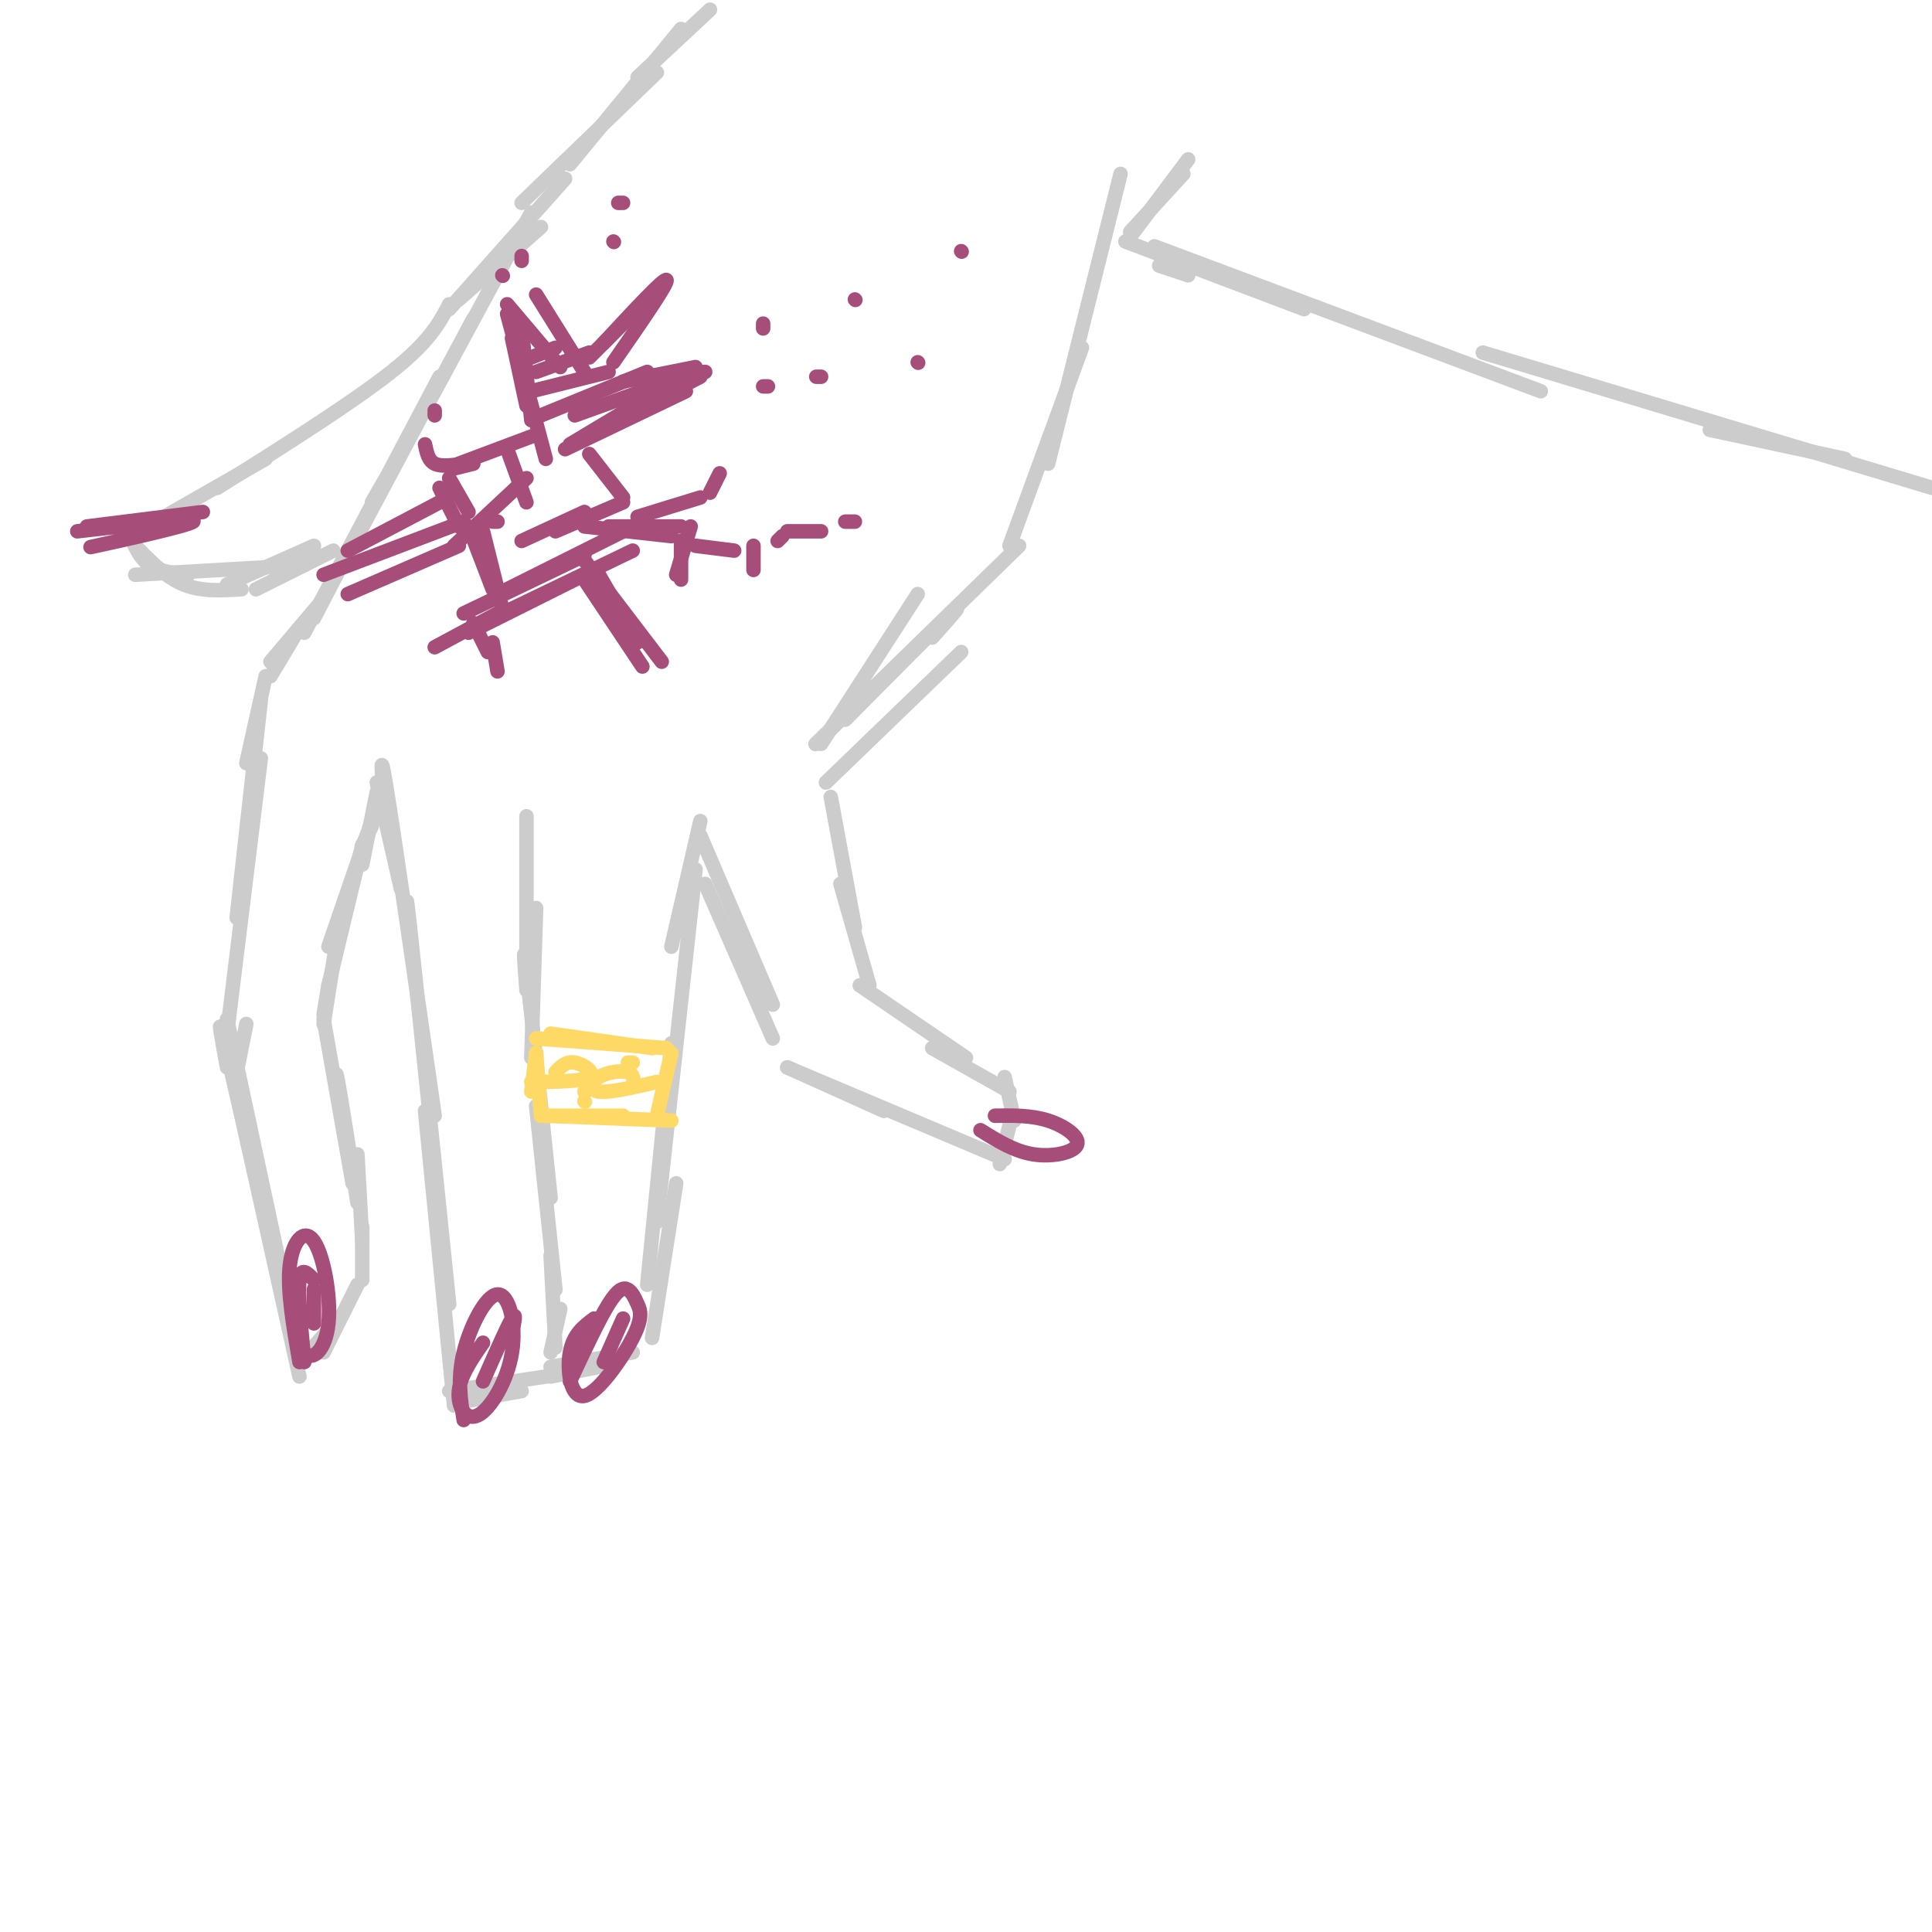 <svg viewBox='0 0 400 400' version='1.1' xmlns='http://www.w3.org/2000/svg' xmlns:xlink='http://www.w3.org/1999/xlink'><g fill='none' stroke='rgb(204,204,204)' stroke-width='3' stroke-linecap='round' stroke-linejoin='round'><path d='M110,44c0.000,0.000 -20.000,37.000 -20,37'/><path d='M98,66c0.000,0.000 -24.000,45.000 -24,45'/><path d='M91,78c0.000,0.000 -28.000,53.000 -28,53'/><path d='M77,104c2.000,-3.500 4.000,-7.000 2,-3c-2.000,4.000 -8.000,15.500 -14,27'/><path d='M67,124c0.000,0.000 -11.000,13.000 -11,13'/><path d='M62,130c0.000,0.000 -6.000,10.000 -6,10'/><path d='M55,140c0.000,0.000 -4.000,18.000 -4,18'/><path d='M54,145c0.000,0.000 -5.000,45.000 -5,45'/><path d='M54,157c0.000,0.000 -7.000,57.000 -7,57'/><path d='M51,212c0.000,0.000 -2.000,10.000 -2,10'/><path d='M47,211c0.000,0.000 12.000,56.000 12,56'/><path d='M47,221c-1.250,-6.833 -2.500,-13.667 0,-3c2.500,10.667 8.750,38.833 15,67'/><path d='M63,281c0.000,0.000 8.000,-9.000 8,-9'/><path d='M67,280c0.000,0.000 7.000,-14.000 7,-14'/><path d='M75,265c0.000,0.000 0.000,-11.000 0,-11'/><path d='M75,257c0.000,0.000 -1.000,-18.000 -1,-18'/><path d='M74,249c-1.667,-10.667 -3.333,-21.333 -4,-25c-0.667,-3.667 -0.333,-0.333 0,3'/><path d='M73,245c0.000,0.000 -6.000,-34.000 -6,-34'/><path d='M67,210c0.000,0.000 1.000,-6.000 1,-6'/><path d='M67,212c0.000,0.000 3.000,-19.000 3,-19'/><path d='M68,204c0.000,0.000 7.000,-29.000 7,-29'/><path d='M68,196c0.000,0.000 11.000,-32.000 11,-32'/><path d='M78,164c0.000,0.000 -3.000,15.000 -3,15'/><path d='M77,171c0.000,0.000 -2.000,4.000 -2,4'/><path d='M78,162c0.000,0.000 5.000,22.000 5,22'/><path d='M80,170c-0.833,-8.583 -1.667,-17.167 0,-7c1.667,10.167 5.833,39.083 10,68'/><path d='M85,196c-0.667,-7.667 -1.333,-15.333 0,-3c1.333,12.333 4.667,44.667 8,77'/><path d='M88,230c0.000,0.000 6.000,61.000 6,61'/><path d='M97,290c0.000,0.000 11.000,-2.000 11,-2'/><path d='M93,288c0.000,0.000 20.000,-3.000 20,-3'/><path d='M114,280c0.000,0.000 2.000,-9.000 2,-9'/><path d='M115,279c0.000,0.000 -1.000,-19.000 -1,-19'/><path d='M115,267c0.000,0.000 -4.000,-38.000 -4,-38'/><path d='M114,248c-2.083,-19.917 -4.167,-39.833 -5,-47c-0.833,-7.167 -0.417,-1.583 0,4'/><path d='M110,219c0.000,0.000 1.000,-31.000 1,-31'/><path d='M109,204c0.000,0.000 0.000,-35.000 0,-35'/><path d='M114,285c0.000,0.000 10.000,-2.000 10,-2'/><path d='M114,283c0.000,0.000 17.000,-3.000 17,-3'/><path d='M135,277c0.000,0.000 5.000,-32.000 5,-32'/><path d='M134,266c0.000,0.000 5.000,-50.000 5,-50'/><path d='M136,253c0.000,0.000 8.000,-73.000 8,-73'/><path d='M139,196c0.000,0.000 6.000,-26.000 6,-26'/><path d='M145,173c0.000,0.000 15.000,35.000 15,35'/><path d='M146,183c0.000,0.000 14.000,32.000 14,32'/><path d='M163,221c0.000,0.000 20.000,9.000 20,9'/><path d='M163,221c0.000,0.000 45.000,19.000 45,19'/><path d='M207,241c0.000,0.000 2.000,-8.000 2,-8'/><path d='M210,232c0.000,0.000 -2.000,-9.000 -2,-9'/><path d='M209,226c0.000,0.000 -16.000,-9.000 -16,-9'/><path d='M200,219c0.000,0.000 -22.000,-15.000 -22,-15'/><path d='M180,204c0.000,0.000 -6.000,-21.000 -6,-21'/><path d='M177,192c0.000,0.000 -5.000,-27.000 -5,-27'/><path d='M171,162c0.000,0.000 28.000,-27.000 28,-27'/><path d='M170,154c0.000,0.000 20.000,-31.000 20,-31'/><path d='M175,149c9.500,-9.583 19.000,-19.167 22,-22c3.000,-2.833 -0.500,1.083 -4,5'/><path d='M174,149c-4.083,4.000 -8.167,8.000 -2,2c6.167,-6.000 22.583,-22.000 39,-38'/><path d='M209,113c0.000,0.000 15.000,-41.000 15,-41'/><path d='M217,96c0.000,0.000 15.000,-60.000 15,-60'/><path d='M108,42c0.000,0.000 28.000,-27.000 28,-27'/><path d='M118,34c0.000,0.000 23.000,-28.000 23,-28'/><path d='M132,16c0.000,0.000 15.000,-14.000 15,-14'/><path d='M112,47c0.000,0.000 -17.000,15.000 -17,15'/><path d='M117,37c0.000,0.000 -24.000,27.000 -24,27'/><path d='M93,63c-2.000,3.833 -4.000,7.667 -12,14c-8.000,6.333 -22.000,15.167 -36,24'/><path d='M55,95c0.000,0.000 -28.000,16.000 -28,16'/><path d='M27,111c1.000,2.333 2.000,4.667 4,6c2.000,1.333 5.000,1.667 8,2'/><path d='M28,113c3.167,3.250 6.333,6.500 10,8c3.667,1.500 7.833,1.250 12,1'/><path d='M53,122c0.000,0.000 16.000,-8.000 16,-8'/><path d='M47,121c0.000,0.000 18.000,-8.000 18,-8'/><path d='M63,117c0.000,0.000 -35.000,2.000 -35,2'/><path d='M234,49c0.000,0.000 12.000,-16.000 12,-16'/><path d='M234,48c0.000,0.000 11.000,-12.000 11,-12'/><path d='M240,55c0.000,0.000 6.000,2.000 6,2'/><path d='M233,50c0.000,0.000 37.000,14.000 37,14'/><path d='M239,51c0.000,0.000 80.000,30.000 80,30'/><path d='M307,73c0.000,0.000 93.000,28.000 93,28'/><path d='M354,89c0.000,0.000 28.000,6.000 28,6'/></g>
<g fill='none' stroke='rgb(255,217,102)' stroke-width='3' stroke-linecap='round' stroke-linejoin='round'><path d='M111,218c0.000,0.000 -1.000,8.000 -1,8'/><path d='M111,218c0.000,0.000 1.000,13.000 1,13'/><path d='M112,231c0.000,0.000 17.000,0.000 17,0'/><path d='M113,231c0.000,0.000 26.000,1.000 26,1'/><path d='M114,214c0.000,0.000 21.000,3.000 21,3'/><path d='M111,215c0.000,0.000 27.000,2.000 27,2'/><path d='M139,218c0.000,0.000 -3.000,13.000 -3,13'/><path d='M110,224c5.311,-0.044 10.622,-0.089 12,-1c1.378,-0.911 -1.178,-2.689 -3,-3c-1.822,-0.311 -2.911,0.844 -4,2'/><path d='M136,224c-4.899,1.137 -9.798,2.274 -12,2c-2.202,-0.274 -1.708,-1.958 0,-3c1.708,-1.042 4.631,-1.440 6,-1c1.369,0.440 1.185,1.720 1,3'/><path d='M121,228c0.000,0.000 0.100,0.100 0.1,0.1'/><path d='M130,220c0.000,0.000 1.000,0.000 1,0'/><path d='M121,226c0.000,0.000 0.100,0.100 0.1,0.1'/></g>
<g fill='none' stroke='rgb(166,77,121)' stroke-width='3' stroke-linecap='round' stroke-linejoin='round'><path d='M106,70c0.000,0.000 3.000,14.000 3,14'/><path d='M105,65c0.000,0.000 8.000,30.000 8,30'/><path d='M108,68c0.000,0.000 2.000,19.000 2,19'/><path d='M118,92c0.000,0.000 15.000,-9.000 15,-9'/><path d='M117,93c0.000,0.000 25.000,-12.000 25,-12'/><path d='M122,90c0.000,0.000 23.000,-12.000 23,-12'/><path d='M105,63c0.000,0.000 11.000,13.000 11,13'/><path d='M111,61c0.000,0.000 10.000,16.000 10,16'/><path d='M122,74c0.000,0.000 12.000,-12.000 12,-12'/><path d='M125,71c6.333,-6.833 12.667,-13.667 13,-13c0.333,0.667 -5.333,8.833 -11,17'/><path d='M129,79c0.000,0.000 15.000,-3.000 15,-3'/><path d='M132,78c0.000,0.000 14.000,-1.000 14,-1'/><path d='M144,77c0.000,0.000 -25.000,9.000 -25,9'/><path d='M134,77c0.000,0.000 -22.000,9.000 -22,9'/><path d='M126,77c0.000,0.000 -16.000,4.000 -16,4'/><path d='M122,73c0.000,0.000 -11.000,4.000 -11,4'/><path d='M115,72c0.000,0.000 -5.000,2.000 -5,2'/><path d='M111,90c0.000,0.000 -16.000,6.000 -16,6'/><path d='M98,96c0.000,0.000 -4.000,1.000 -4,1'/><path d='M93,99c0.000,0.000 4.000,7.000 4,7'/><path d='M91,101c0.000,0.000 4.000,8.000 4,8'/><path d='M122,94c0.000,0.000 7.000,9.000 7,9'/><path d='M129,104c0.000,0.000 -14.000,6.000 -14,6'/><path d='M121,106c0.000,0.000 -13.000,6.000 -13,6'/><path d='M121,109c0.000,0.000 18.000,2.000 18,2'/><path d='M126,109c0.000,0.000 15.000,0.000 15,0'/><path d='M143,109c0.000,0.000 -3.000,10.000 -3,10'/><path d='M141,112c0.000,0.000 0.000,8.000 0,8'/><path d='M132,107c0.000,0.000 13.000,-4.000 13,-4'/><path d='M147,102c0.000,0.000 2.000,-4.000 2,-4'/><path d='M144,113c0.000,0.000 8.000,1.000 8,1'/><path d='M156,113c0.000,0.000 0.000,5.000 0,5'/><path d='M161,112c0.000,0.000 1.000,-1.000 1,-1'/><path d='M163,110c0.000,0.000 7.000,0.000 7,0'/><path d='M175,108c0.000,0.000 2.000,0.000 2,0'/><path d='M105,93c0.000,0.000 4.000,11.000 4,11'/><path d='M109,99c0.000,0.000 -15.000,14.000 -15,14'/><path d='M103,108c0.000,0.000 -1.000,0.000 -1,0'/><path d='M97,109c0.000,0.000 5.000,13.000 5,13'/><path d='M100,110c0.000,0.000 4.000,16.000 4,16'/><path d='M103,127c0.000,0.000 -13.000,7.000 -13,7'/><path d='M98,129c0.000,0.000 3.000,6.000 3,6'/><path d='M102,133c0.000,0.000 1.000,6.000 1,6'/><path d='M131,109c0.000,0.000 -28.000,14.000 -28,14'/><path d='M121,115c0.000,0.000 -25.000,12.000 -25,12'/><path d='M131,114c0.000,0.000 -27.000,13.000 -27,13'/><path d='M121,119c0.000,0.000 -24.000,12.000 -24,12'/><path d='M121,120c0.000,0.000 12.000,18.000 12,18'/><path d='M121,116c0.000,0.000 16.000,21.000 16,21'/><path d='M124,119c0.000,0.000 8.000,14.000 8,14'/><path d='M91,104c0.000,0.000 -19.000,10.000 -19,10'/><path d='M96,108c0.000,0.000 -29.000,11.000 -29,11'/><path d='M95,113c0.000,0.000 -23.000,10.000 -23,10'/><path d='M96,96c-2.333,0.333 -4.667,0.667 -6,0c-1.333,-0.667 -1.667,-2.333 -2,-4'/><path d='M90,86c0.000,0.000 0.000,-1.000 0,-1'/><path d='M158,80c0.000,0.000 1.000,0.000 1,0'/><path d='M169,78c0.000,0.000 1.000,0.000 1,0'/><path d='M190,75c0.000,0.000 0.100,0.100 0.1,0.1'/><path d='M104,57c0.000,0.000 0.100,0.100 0.1,0.1'/><path d='M108,54c0.000,0.000 0.000,-1.000 0,-1'/><path d='M158,67c0.000,0.000 0.000,1.000 0,1'/><path d='M177,62c0.000,0.000 0.100,0.100 0.1,0.1'/><path d='M199,52c0.000,0.000 0.100,0.100 0.1,0.1'/><path d='M127,50c0.000,0.000 0.100,0.100 0.1,0.1'/><path d='M128,42c0.000,0.000 1.000,0.000 1,0'/><path d='M60,265c0.654,6.496 1.308,12.992 3,15c1.692,2.008 4.423,-0.472 5,-6c0.577,-5.528 -0.998,-14.104 -3,-17c-2.002,-2.896 -4.429,-0.113 -5,5c-0.571,5.113 0.715,12.557 2,20'/><path d='M65,265c-1.333,-1.417 -2.667,-2.833 -3,0c-0.333,2.833 0.333,9.917 1,17'/><path d='M65,270c0.000,-1.833 0.000,-3.667 0,-3c0.000,0.667 0.000,3.833 0,7'/><path d='M100,278c-2.344,3.383 -4.689,6.766 -5,10c-0.311,3.234 1.411,6.320 4,5c2.589,-1.320 6.044,-7.044 7,-13c0.956,-5.956 -0.589,-12.142 -3,-12c-2.411,0.142 -5.689,6.612 -7,12c-1.311,5.388 -0.656,9.694 0,14'/><path d='M106,276c0.500,-2.333 1.000,-4.667 0,-3c-1.000,1.667 -3.500,7.333 -6,13'/><path d='M123,273c-2.161,1.626 -4.321,3.251 -5,7c-0.679,3.749 0.125,9.620 3,9c2.875,-0.620 7.823,-7.733 10,-12c2.177,-4.267 1.584,-5.690 1,-7c-0.584,-1.310 -1.157,-2.506 -2,-3c-0.843,-0.494 -1.955,-0.284 -4,3c-2.045,3.284 -5.022,9.642 -8,16'/><path d='M129,273c0.000,0.000 -4.000,9.000 -4,9'/><path d='M203,234c3.518,2.196 7.036,4.393 11,5c3.964,0.607 8.375,-0.375 9,-2c0.625,-1.625 -2.536,-3.893 -6,-5c-3.464,-1.107 -7.232,-1.054 -11,-1'/><path d='M31,108c-6.667,0.500 -13.333,1.000 -12,1c1.333,0.000 10.667,-0.500 20,-1'/><path d='M42,106c0.000,0.000 -24.000,3.000 -24,3'/><path d='M16,110c12.556,-1.444 25.111,-2.889 24,-2c-1.111,0.889 -15.889,4.111 -20,5c-4.111,0.889 2.444,-0.556 9,-2'/></g>
</svg>